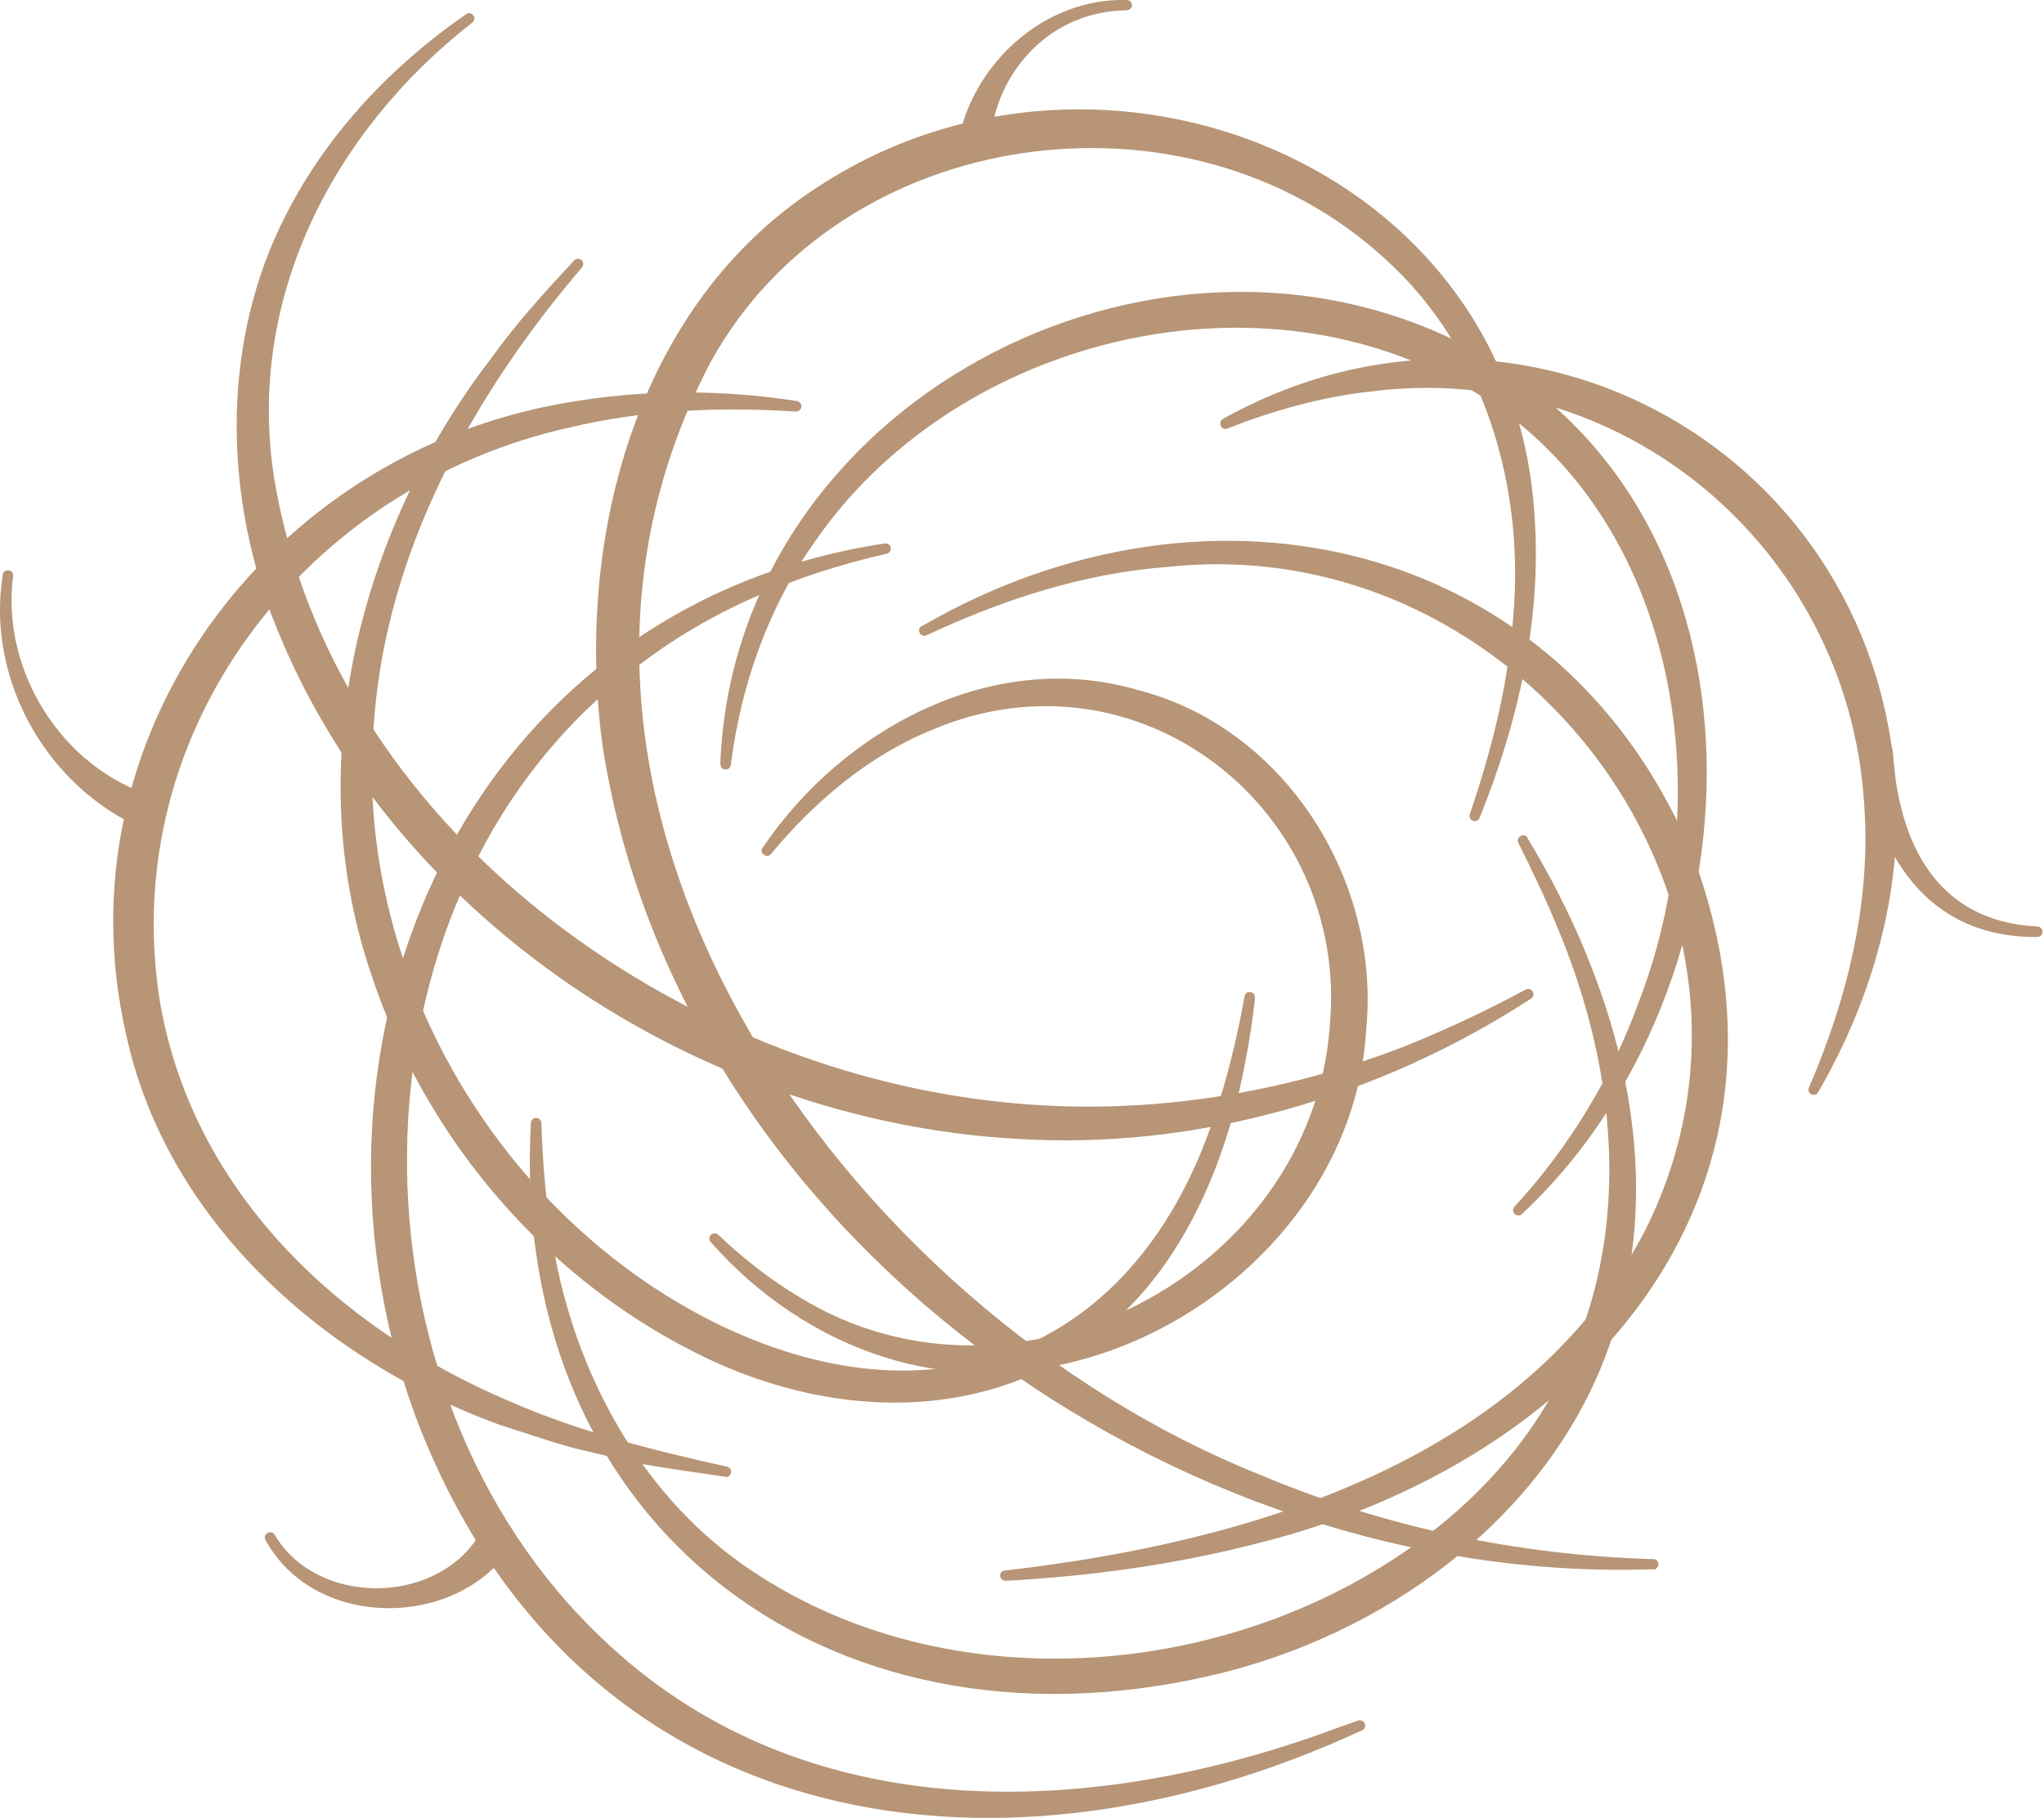 <?xml version="1.0" encoding="UTF-8"?>
<svg id="Layer_2" data-name="Layer 2" xmlns="http://www.w3.org/2000/svg" xmlns:xlink="http://www.w3.org/1999/xlink" viewBox="0 0 95.29 84.76">
  <defs>
    <style>
      .cls-1 {
        fill: none;
      }

      .cls-2 {
        fill: #b79576;
      }

      .cls-3 {
        clip-path: url(#clippath);
      }
    </style>
    <clipPath id="clippath">
      <rect class="cls-1" x="86.57" y="33.19" width="8.72" height="10.67"/>
    </clipPath>
  </defs>
  <g id="Layer_1-2" data-name="Layer 1">
    <g>
      <path class="cls-2" d="M77.08,73.17c-22.38.78-45.4-15.65-48.97-38.27-1.35-9.59,1.48-20.69,10.03-26.19C51.3.06,70.56,7.64,71.54,24.07c.34,4.81-.77,9.64-2.56,14.06-.05.13-.19.19-.32.14-.12-.05-.18-.18-.14-.3,1.01-2.96,1.79-6.03,2.02-9.15.56-6.09-1.34-12.58-5.96-16.74-9.23-8.51-25.37-6.27-31.46,4.82-10.73,20.47,6.32,44.18,25.66,51.88,5.78,2.44,12.02,3.74,18.3,3.92.14,0,.24.11.23.25,0,.13-.11.23-.23.24Z"/>
      <path class="cls-2" d="M63.5,80.68c-17.43,8.08-36.89,4.68-44.16-14.72-6.38-17.54,2.51-37.69,21.91-40.62.13-.02.26.07.28.2.02.13-.07.25-.19.28-4.17.94-8.19,2.61-11.57,5.21-13.87,10.35-14.14,33.01-2.17,44.91,8.99,9.05,22,9.02,33.43,5.1.53-.18,1.74-.63,2.28-.81.13-.05.27.02.32.15.04.12-.02.26-.13.31Z"/>
      <path class="cls-2" d="M33.84,68.86c-.99-.14-3.06-.44-4-.61-.66-.16-1.97-.46-2.64-.62-.85-.17-3.03-.92-3.9-1.19-8.12-2.95-15.51-9.45-17.41-18.16-3.22-13.91,6.65-27.12,20.45-29.49,3.59-.64,7.26-.64,10.81-.09.14.02.23.15.21.28s-.14.22-.27.21c-3.54-.23-7.1-.08-10.52.74-12.27,2.72-21.09,14.05-19.13,26.68,1.47,8.84,8.24,15.3,16.29,18.72,3.24,1.42,6.69,2.29,10.17,3.06.13.03.21.16.18.29-.03.13-.15.2-.27.19Z"/>
      <path class="cls-2" d="M71.38,46.56c-7.04,4.59-15.58,7.08-24.02,6.54-14.81-.84-29.31-10.36-34.68-24.37-2.28-5.99-2.31-12.98.66-18.73,1.94-3.81,4.95-6.96,8.39-9.34.11-.08.26-.05.34.06.07.1.05.25-.05.33-6.52,5.09-10.55,12.91-9.24,21.24,2.67,16.27,18.83,27.85,34.7,29.17,6.1.53,12.33-.46,18.05-2.69,1.91-.77,3.78-1.65,5.6-2.63.12-.06.27-.02.33.1.06.11.03.26-.08.32Z"/>
      <path class="cls-2" d="M42.99,29.19c13.42-7.79,29.9-4.1,35.99,10.86,5.8,15.85-5.22,28.08-20.19,31.87-3.9,1.02-7.88,1.57-11.9,1.79-.31,0-.37-.43-.05-.48,11.32-1.29,24.28-5.08,29.86-15.87,7.54-15.05-5.7-32.67-22.2-30.93-3.93.28-7.74,1.52-11.3,3.19-.27.15-.51-.28-.23-.43Z"/>
      <path class="cls-2" d="M57,19.54c14.11-7.88,30.87,1.72,31.41,17.78.16,4.83-1.3,9.56-3.65,13.61-.07.12-.22.16-.33.09-.11-.06-.15-.2-.1-.31,1.84-4.24,2.92-8.8,2.57-13.31-.77-11.79-11.24-20.68-23.04-19.14-2.26.25-4.49.88-6.64,1.72-.27.12-.48-.3-.21-.44h0Z"/>
      <path class="cls-2" d="M44.71,6.37C45.53,2.78,48.79-.1,52.53,0c.13,0,.24.11.24.24s-.11.24-.24.24c-.83.01-1.66.17-2.41.49-2.23.92-3.81,3.22-3.92,5.6-.08,1.09-1.7.86-1.48-.21Z"/>
      <path class="cls-2" d="M6.59,38.61C2.12,36.61-.65,31.63.13,26.8c.04-.31.52-.26.48.06-.57,4.41,2.28,8.97,6.55,10.27,1.05.36.46,1.91-.57,1.47Z"/>
      <path class="cls-2" d="M23.56,72.52c-2.8,3.49-9,3.3-11.18-.71-.16-.27.25-.52.42-.25,1.98,3.34,7.46,3.29,9.49.09.58-.91,1.92,0,1.27.88Z"/>
      <g class="cls-3">
        <path class="cls-2" d="M88.24,35.03c.26,4.25,2.02,7.94,6.74,8.17.32.01.31.5-.01.49-5.18.03-7.43-3.85-8.24-8.44-.18-1.05,1.39-1.28,1.51-.21Z"/>
      </g>
      <path class="cls-2" d="M35.56,39.52c3.74-5.54,10.74-9.33,17.51-7.34,6.88,1.78,11.31,8.93,10.62,15.85-.61,10.5-12.26,18.38-22.27,15.31-3.25-.98-6.11-2.95-8.29-5.43-.09-.1-.08-.26.02-.34s.24-.08.33,0c1.17,1.11,2.44,2.11,3.82,2.93,9.97,6.11,23.8-1.03,24.69-12.6.97-10.16-8.93-17.93-18.51-13.88-2.97,1.2-5.49,3.34-7.54,5.8-.19.24-.57-.06-.39-.3Z"/>
      <path class="cls-2" d="M33.58,35.63c.63-16.79,20.15-27.06,34.79-19.49,15.04,7.86,13.94,29.88,2.58,40.47-.23.2-.55-.1-.35-.34,2.56-2.78,4.54-6.05,5.81-9.58,3.96-10.24,1.59-23.74-8.83-29.06-9.9-5.14-23.31-1.51-29.6,7.64-2.17,3.06-3.44,6.68-3.91,10.4-.03.3-.51.27-.48-.04h0Z"/>
      <path class="cls-2" d="M58.51,46.54c-.46,3.99-1.45,7.99-3.58,11.46-4.82,7.89-13.94,9.11-21.9,5.37-7.43-3.51-13.18-10.19-15.73-17.96-3.32-9.75-.57-20.68,5.59-28.69,1.17-1.64,2.52-3.12,3.88-4.58.23-.21.56.07.36.33-5.07,5.94-9.06,13.14-9.68,20.99-1.09,11.62,5.77,23.4,16.28,28.41,10.16,4.79,19.27.97,22.84-9.7.64-1.85,1.1-3.77,1.45-5.71.05-.31.52-.24.48.07Z"/>
      <path class="cls-2" d="M71.2,39.06c4.17,6.88,6.63,15.39,3.96,23.29-2.61,7.95-9.99,13.52-17.9,15.58-18.11,4.65-33.56-6.45-32.51-25.57,0-.14.12-.24.25-.23.14,0,.23.11.24.24.06,1.98.23,3.95.58,5.89,1.01,5.73,3.98,11.27,8.76,14.66,9.58,6.77,23.6,5.44,32.55-1.79,8.75-7.09,9.65-17.83,5.52-27.78-.56-1.38-1.2-2.71-1.86-4.04-.15-.27.27-.52.43-.24Z"/>
    </g>
  </g>
</svg>